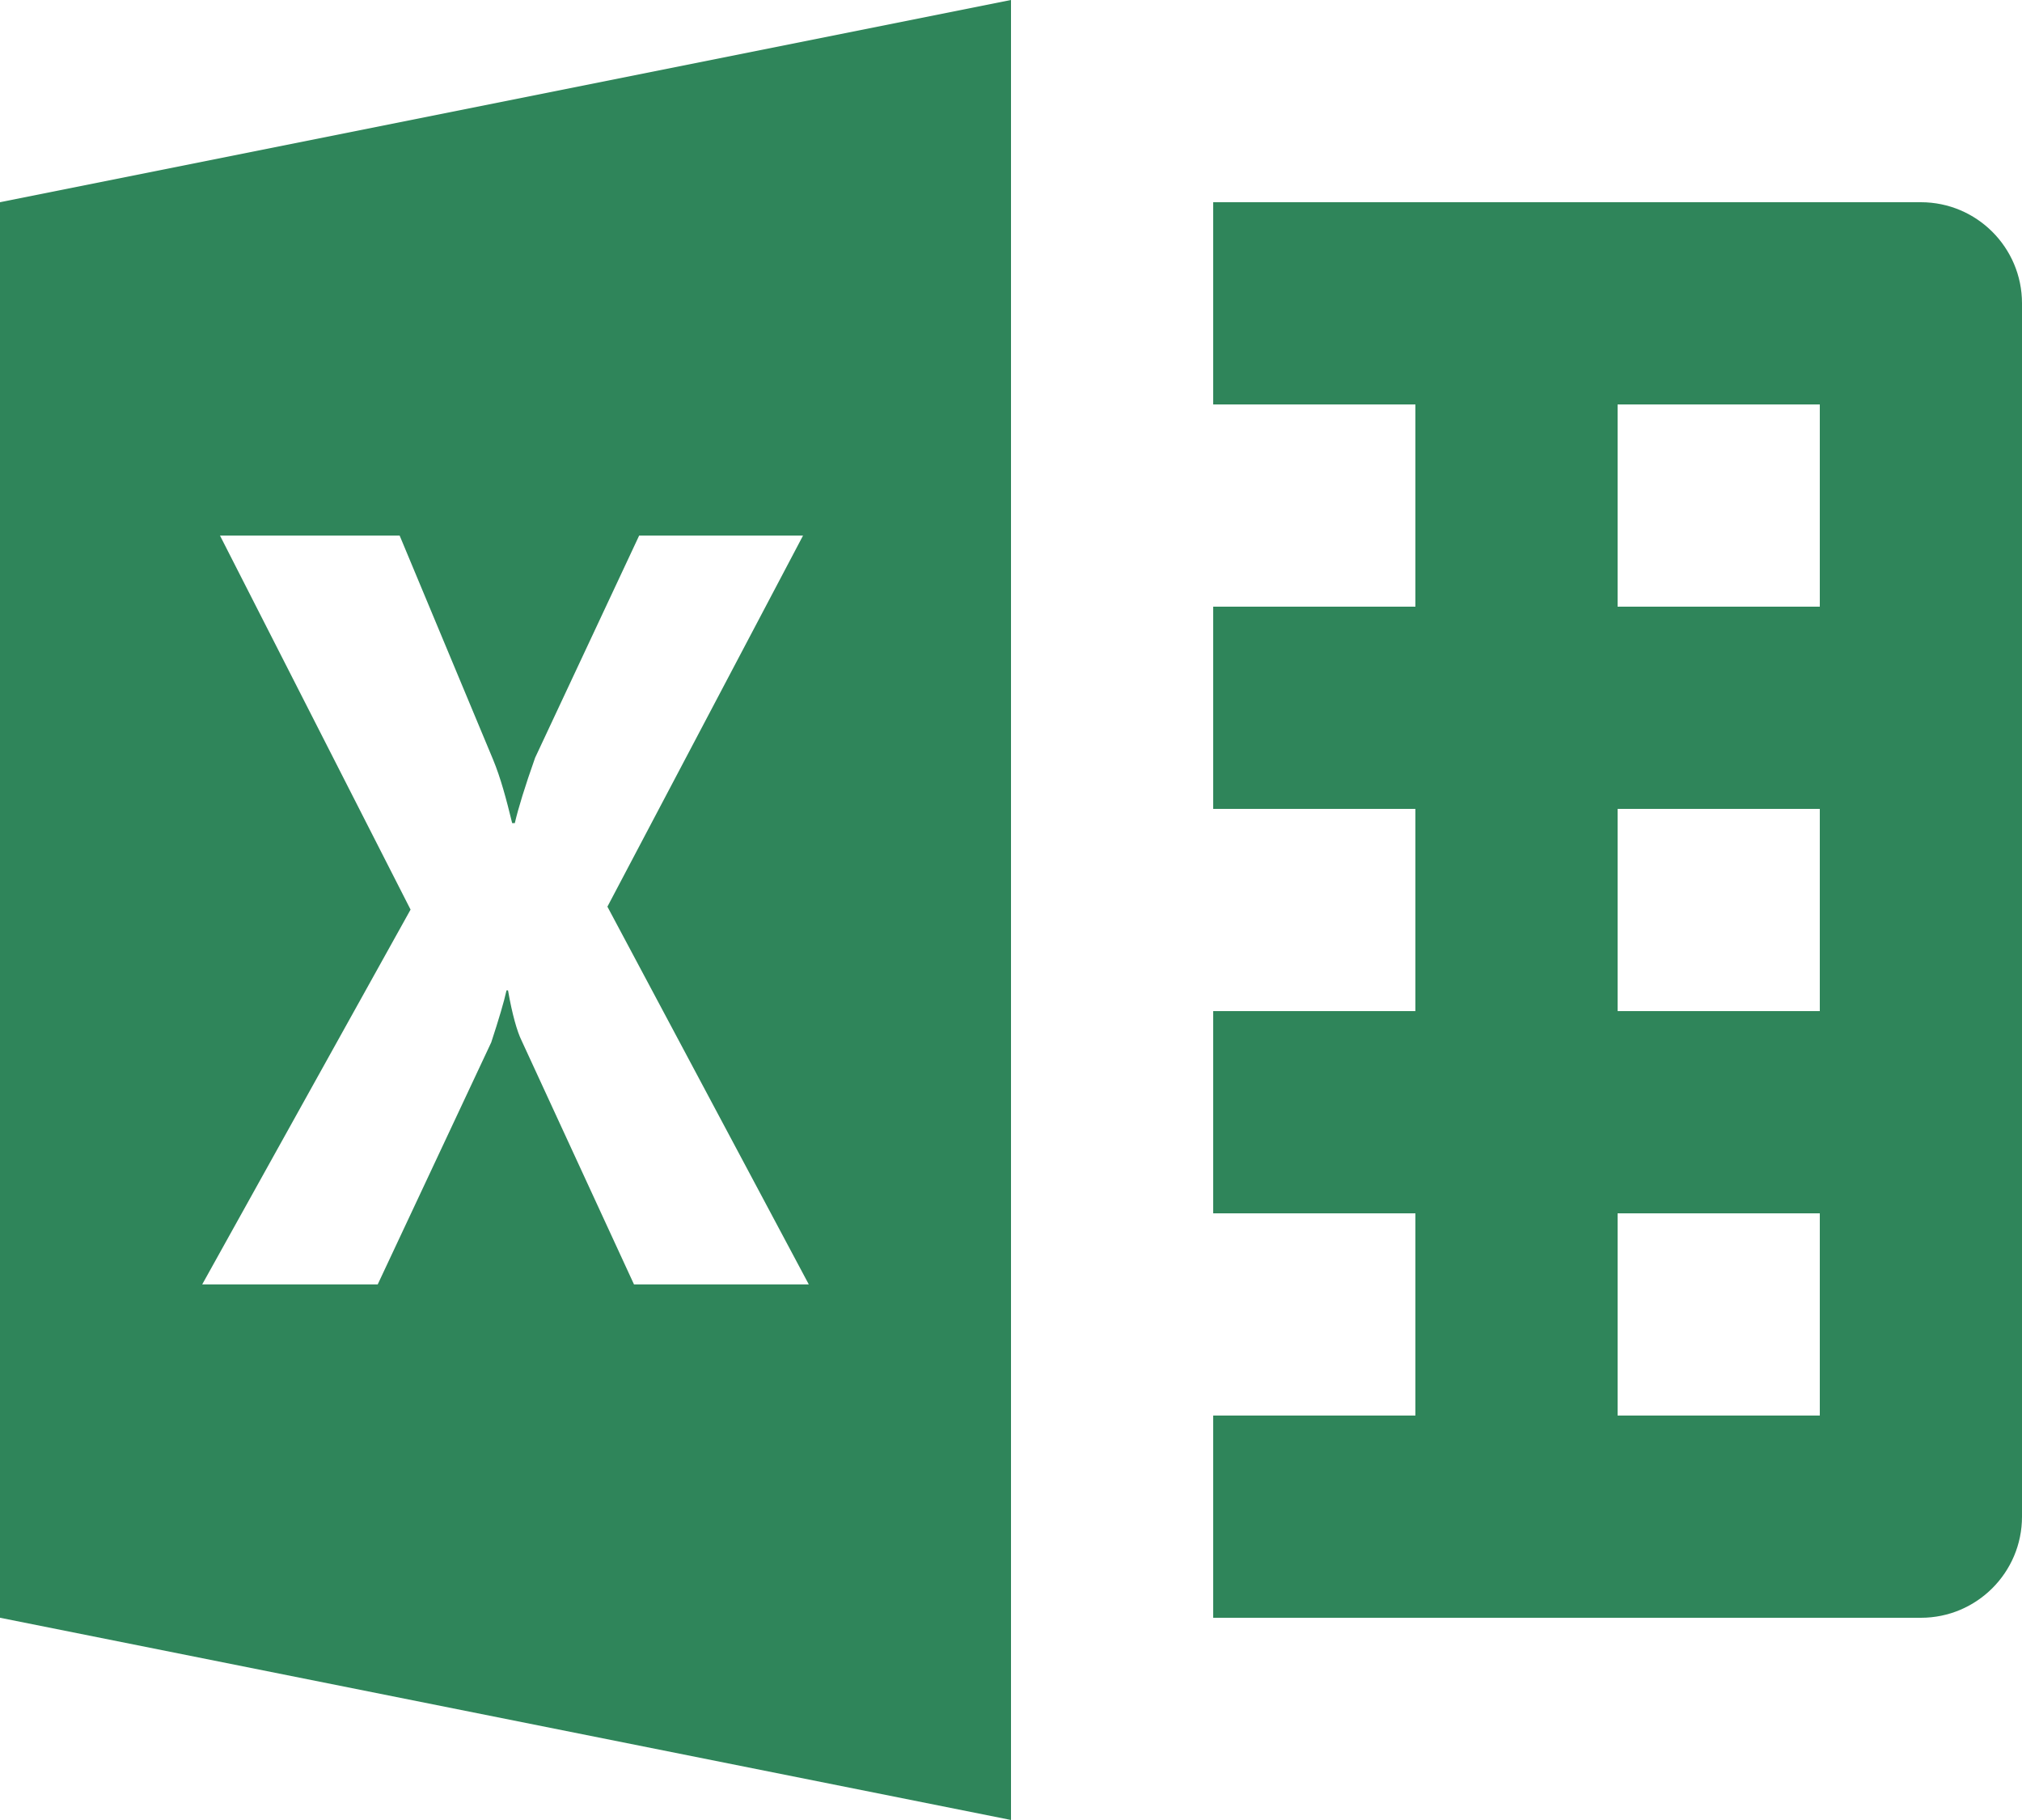 <svg width="20" height="18" viewBox="0 0 20 18" fill="none" xmlns="http://www.w3.org/2000/svg">
<path d="M10 0L0 2V16L10 18V0ZM12 2V4H14V6H12V8H14V10H12V12H14V14H12V16H19C19.552 16 20 15.552 20 15V3C20 2.448 19.552 2 19 2H12ZM16 4H18V6H16V4ZM2.176 5.297H3.953L4.877 7.512C4.952 7.693 5.008 7.903 5.066 8.141H5.092C5.125 7.998 5.192 7.779 5.293 7.494L6.322 5.297H7.943L6.008 8.967L8 12.703H6.271L5.158 10.289C5.116 10.204 5.066 10.033 5.025 9.795H5.01C4.985 9.909 4.934 10.08 4.859 10.309L3.736 12.703H2L4.061 8.996L2.176 5.297ZM16 8H18V10H16V8ZM16 12H18V14H16V12Z" fill="#2F855A"/>
</svg>

